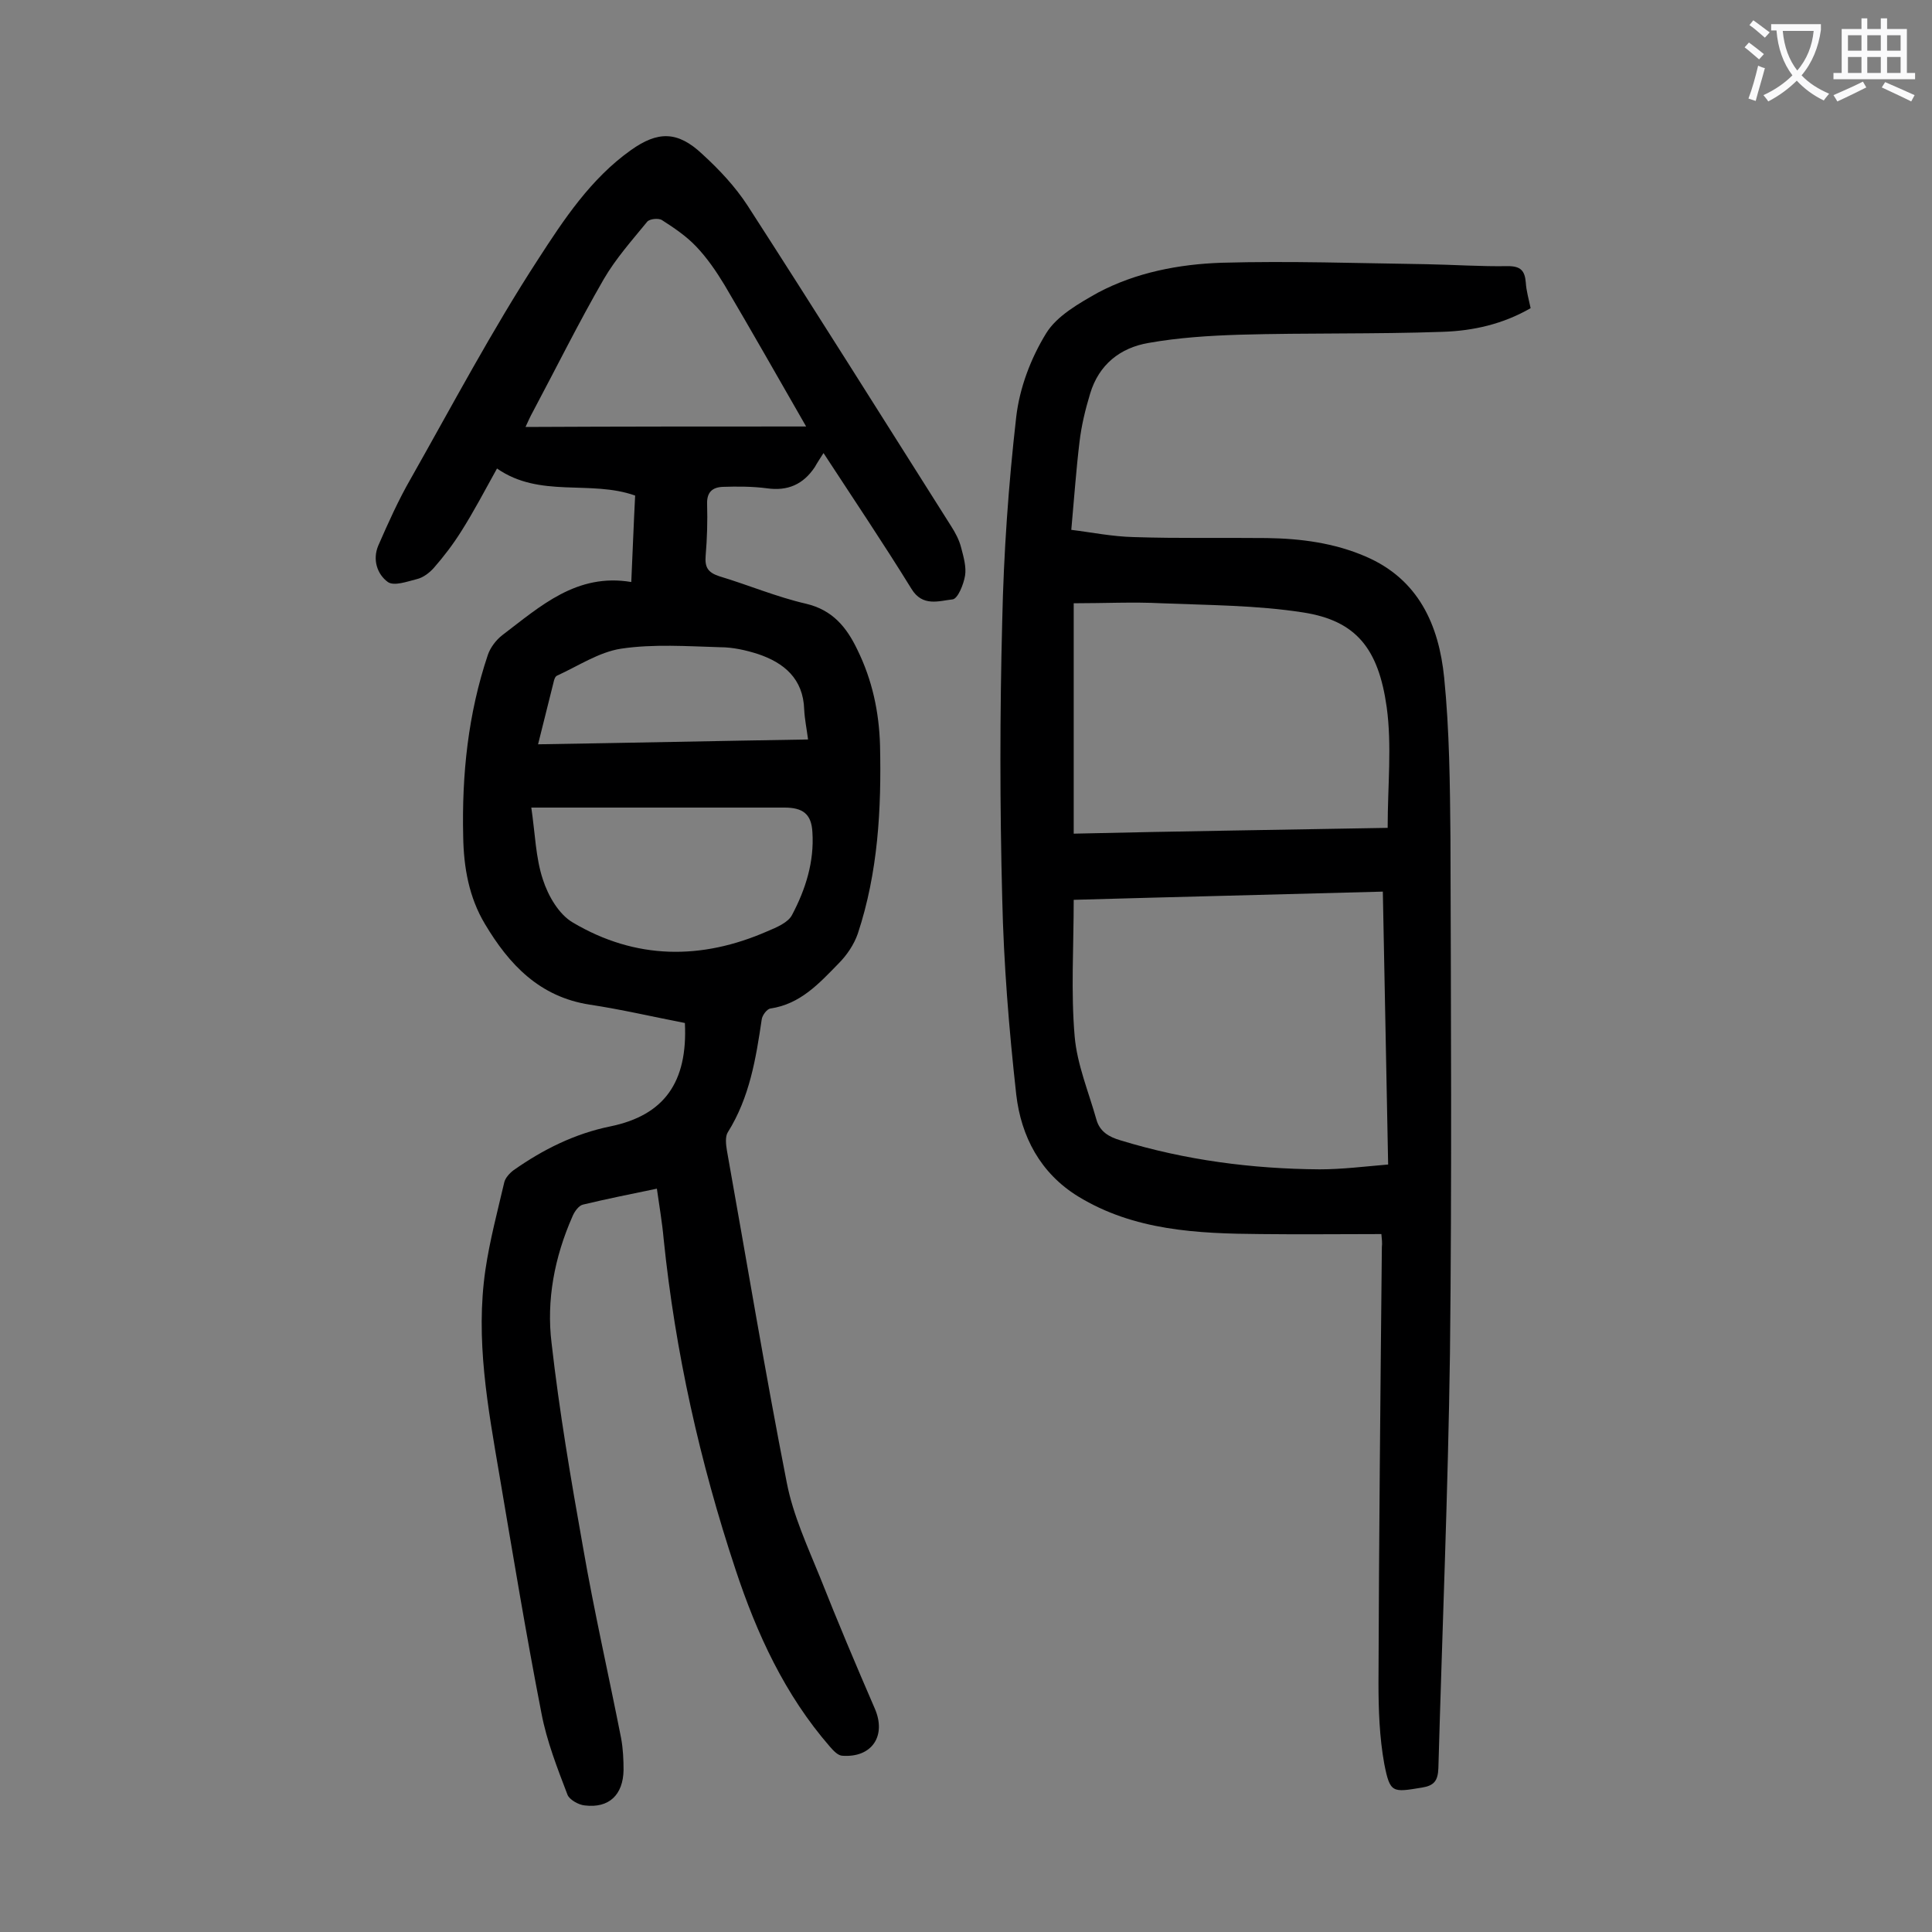 <svg enable-background="new 0 0 400 400" viewBox="0 0 400 400" xmlns="http://www.w3.org/2000/svg"><rect x="0" y="0" width="400" height="400" fill="#808080" stroke="none"/><path d="m141.8 211.8c-6.7-1.3-13.1-2.8-19.7-3.8-10.4-1.6-16.7-8.3-21.7-16.7-3.3-5.5-4.4-11.7-4.5-18.1-.3-12.8 1-25.4 5.1-37.6.5-1.5 1.7-3.1 3-4.1 7.9-6 15.4-12.9 26.7-11 .3-6.5.5-12.2.8-17.9-9.3-3.3-19.7.6-28.6-5.6-2.5 4.5-4.8 8.9-7.4 13-1.7 2.7-3.6 5.2-5.7 7.6-.9 1-2.2 2-3.5 2.3-2 .5-4.7 1.5-6 .6-2.2-1.6-3.2-4.6-2-7.5 2.1-4.8 4.2-9.5 6.8-14 8.6-15.2 16.8-30.7 26.3-45.3 5.3-8.2 10.9-16.7 19.2-22.6 5.6-4 9.7-4 14.8.8 3.5 3.2 6.8 6.7 9.4 10.7 14.2 22 28.1 44.2 42.1 66.3.9 1.4 1.7 2.9 2.1 4.5.5 1.9 1.1 4 .8 5.8s-1.5 4.8-2.6 4.9c-2.8.3-6.2 1.6-8.5-2.2-5.8-9.4-12-18.6-18.2-28.1-.7 1.1-1.3 2-1.8 2.9-2.4 3.6-5.6 5-9.9 4.4-3-.4-6.2-.4-9.2-.3-2.1.1-3.3 1.1-3.2 3.6.1 3.5 0 7.1-.3 10.6-.2 2.4.4 3.5 2.8 4.3 6 1.8 11.9 4.3 18 5.7 5.5 1.3 8.4 4.9 10.6 9.5 3.1 6.3 4.5 12.9 4.7 19.8.3 13.2-.4 26.3-4.6 39-.8 2.3-2.3 4.5-4 6.2-4 4.1-7.9 8.4-14.1 9.3-.7.1-1.7 1.4-1.8 2.3-1.2 8.1-2.5 16.1-7 23.3-.6.9-.4 2.6-.2 3.8 4.1 22.9 7.9 45.9 12.4 68.8 1.3 6.7 4.3 13.2 6.9 19.6 3.6 9.1 7.4 18.1 11.3 27.1 2.5 5.7-.6 10.3-6.8 9.8-.9-.1-1.8-1.1-2.5-1.9-9.3-10.7-15.1-23.3-19.5-36.6-7.4-22.3-12.5-45.1-14.9-68.5-.3-3.4-.9-6.8-1.4-10.4-5.3 1.1-10.3 2.1-15.3 3.3-.9.2-1.8 1.5-2.2 2.5-3.7 8.4-5.4 17.3-4.3 26.2 1.6 14.1 4 28.2 6.5 42.2 2.3 13.3 5.3 26.4 7.9 39.6.4 2.2.5 4.4.5 6.6-.1 5.1-3 7.9-8 7.3-1.3-.1-3.2-1.2-3.6-2.2-2.1-5.5-4.3-11.1-5.4-16.9-3.2-16.4-5.9-32.8-8.7-49.3-2.4-14.1-5-28.1-2.9-42.5.9-6.1 2.5-12.1 3.9-18.1.2-.9 1.1-1.9 1.9-2.5 6.1-4.3 12.7-7.6 20.1-9.1 11.1-2.3 16-9.1 15.4-21.4zm-31.8-44.6c.8 5.4.9 10.4 2.4 14.9 1.1 3.4 3.3 7.2 6.2 8.9 13 7.7 26.6 7.8 40.3 1.8 1.9-.8 4.3-1.8 5.1-3.4 2.8-5.3 4.6-11 4.2-17.1-.2-3.8-2-5.1-5.8-5.1-16.1 0-32.3 0-48.4 0-1 0-2.1 0-4 0zm56.9-78.9c-5.8-10.1-11.3-19.8-16.9-29.3-1.7-2.8-3.6-5.6-5.9-8-2-2.1-4.5-3.8-7-5.4-.7-.5-2.6-.3-3.1.3-3.1 3.8-6.5 7.6-9 11.9-5.2 9-9.8 18.3-14.7 27.5-.5.9-.9 1.8-1.5 3.1 19.7-.1 38.7-.1 58.1-.1zm.4 64.8c-.3-2.3-.7-4.2-.8-6.2-.2-6.4-4.2-9.7-9.6-11.5-2.5-.8-5.2-1.4-7.8-1.4-6.8-.2-13.8-.7-20.5.3-4.6.7-8.9 3.6-13.3 5.6-.4.2-.6.9-.7 1.4-1 4.1-2.1 8.3-3.2 12.8 18.9-.3 37.3-.7 55.9-1z" fill="#000001"/><path d="m286 255.5c-8.4 0-16.7.1-25 0-13.1-.1-26.2-.7-37.8-7.8-7.8-4.8-11.8-12.4-12.8-21.1-1.5-13.5-2.6-27.1-2.9-40.6-.5-19.1-.5-38.3 0-57.4.3-14.1 1.3-28.3 2.9-42.3.7-6 3-12.1 6.2-17.3 2.2-3.6 6.8-6.2 10.7-8.4 7.9-4.2 16.8-5.9 25.6-6.2 14.1-.4 28.3.1 42.4.3 5.6.1 11.3.5 16.9.4 2.6 0 3.5.9 3.7 3.4.1 1.7.6 3.4 1 5.3-5.7 3.3-11.9 4.7-18.2 4.9-14 .5-28.1.2-42.1.6-6.3.2-12.6.6-18.8 1.7-5.9 1-10.3 4.5-12.1 10.5-1 3.3-1.8 6.6-2.2 10-.7 5.8-1.1 11.6-1.7 18.2 4.1.5 8.5 1.4 13 1.5 9.2.3 18.3.1 27.5.2 7 .1 13.9 1 20.4 3.8 11 4.7 15.2 14.2 16.3 25.1 1.1 11 1.2 22.1 1.3 33.1.1 35.6.3 71.2-.1 106.8-.4 28.6-1.6 57.3-2.4 85.9-.1 2.6-.9 3.6-3.4 4-6.1 1-6.6 1.2-7.8-4.9-1-5.5-1.2-11.2-1.2-16.8.1-30.1.4-60.2.7-90.2.1-.8 0-1.7-.1-2.7zm.3-70.9c-21.8.6-43.1 1.1-64 1.7 0 9.7-.6 19.1.2 28.3.5 5.8 2.9 11.5 4.5 17.2.7 2.5 2.6 3.6 5 4.3 13.4 4.1 27.2 5.9 41.2 6 4.7 0 9.4-.6 14.2-1-.4-19.2-.7-37.6-1.1-56.5zm1-13.2c0-8.7.9-17-.2-25-1.7-12.1-6.3-17.9-17.3-19.6-9.6-1.5-19.5-1.5-29.3-1.9-5.9-.3-11.8 0-18.2 0v47.7c21.5-.5 43.1-.8 65-1.2z" fill="#000001"/><g fill="#fafafb"><path d="m362.1 8.8c1.1.8 2.1 1.6 3.1 2.4l-1 1.1c-1.3-1.1-2.3-2-3-2.5zm1.9 4.8c.5.2.9.4 1.4.5-.6 2.3-1.3 4.5-1.9 6.8l-1.5-.5c.8-2.1 1.4-4.3 2-6.8zm-1-9.4c1.3.9 2.4 1.8 3.4 2.5l-1 1.1c-1.4-1.2-2.4-2.1-3.2-2.6zm3.7 2.2v-1.4h10.3v1.2c-.5 3.6-1.8 6.8-4 9.4 1.5 1.6 3.4 2.8 5.7 3.8-.3.4-.7.8-1.1 1.4-2.3-1.1-4.1-2.5-5.6-4.1-1.6 1.6-3.6 3.1-5.9 4.3-.3-.5-.7-.9-1-1.3 2.4-1.1 4.4-2.5 6-4.1-1.9-2.5-3-5.6-3.3-9.3h-1.1zm8.8 0h-6.4c.3 3.3 1.3 6 3 8.2 2-2.3 3.1-5.1 3.4-8.2z"/><path d="m385.3 3.8h1.3v2.2h2.8v-2.2h1.3v2.2h4.1v9.1h1.7v1.3h-16.9v-1.3h1.7v-9.1h4.1v-2.2zm.4 13.1.7 1.2c-1.8.9-3.8 1.9-6 2.9-.2-.4-.5-.8-.8-1.3 2.3-1 4.3-1.9 6.1-2.8zm-3.1-6.4h2.8v-3.2h-2.8zm0 4.6h2.8v-3.3h-2.8zm4-4.6h2.8v-3.2h-2.8zm0 4.6h2.8v-3.3h-2.8zm3.7 1.9c2.1.9 4.1 1.8 6.1 2.7l-.7 1.3c-2.2-1.1-4.2-2-6.1-2.9zm3.2-9.7h-2.8v3.2h2.8zm-2.8 7.8h2.8v-3.3h-2.8z"/></g></svg>